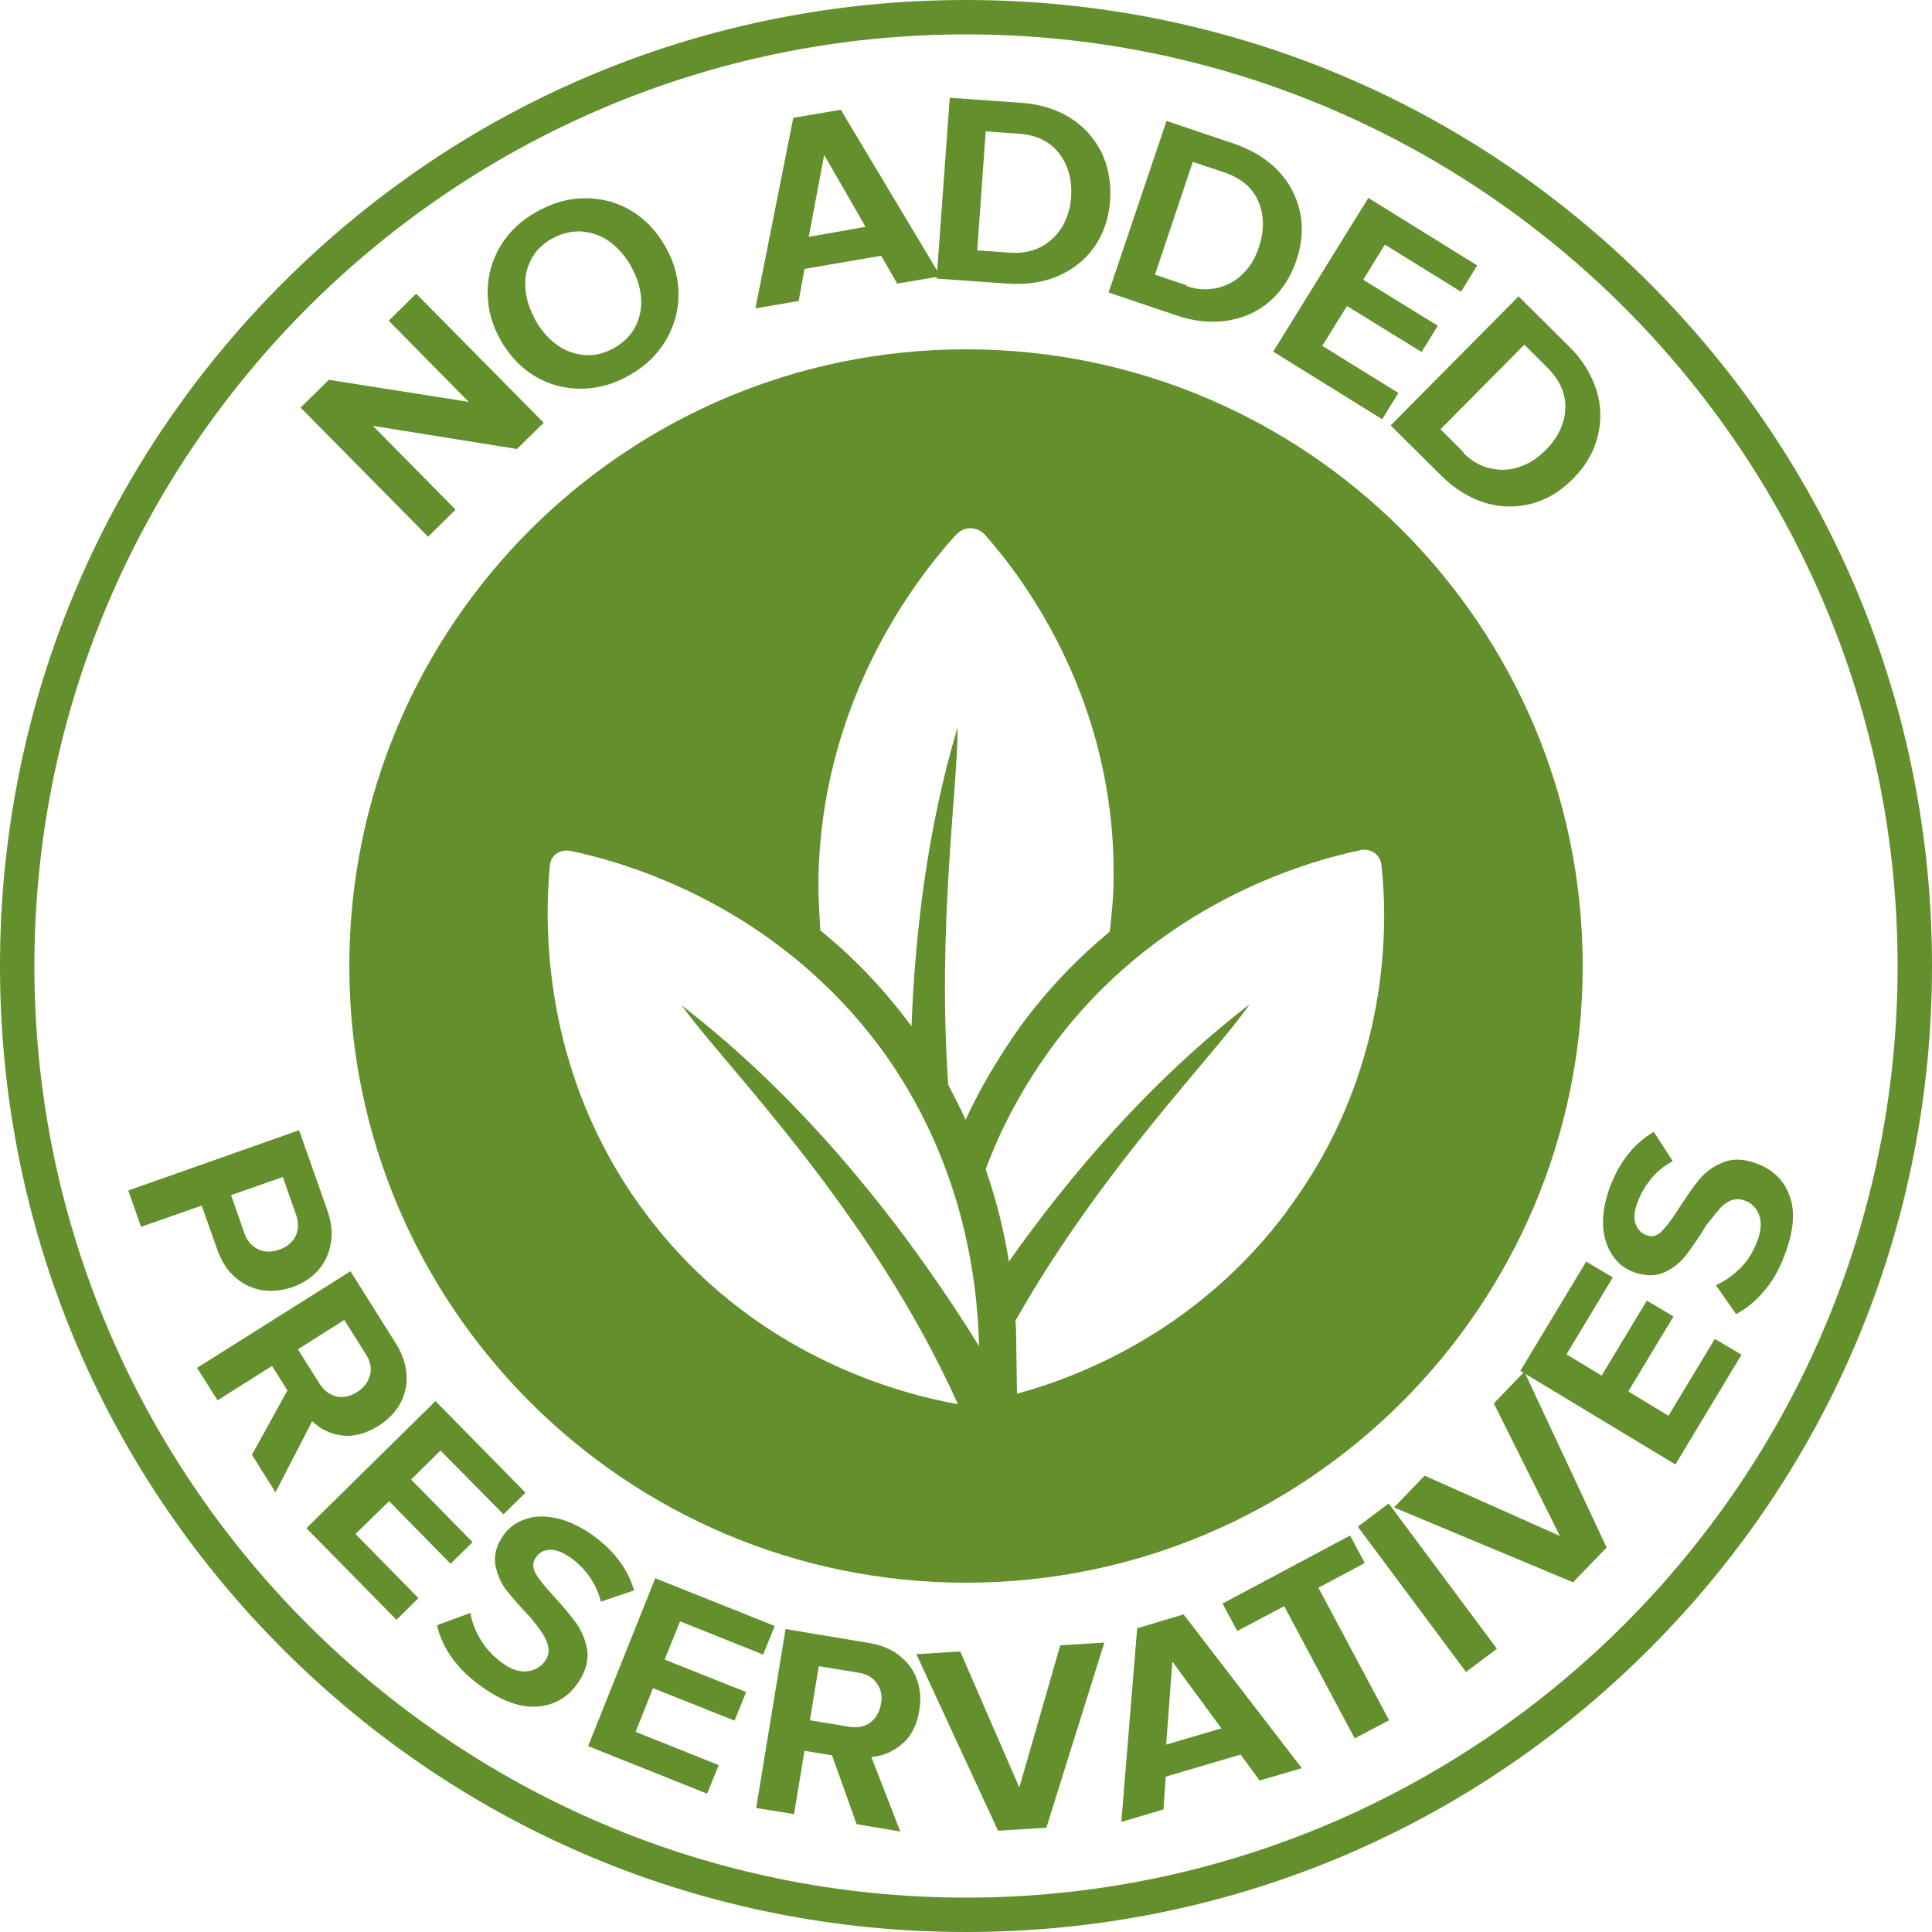 <svg id="Layer_1" xmlns="http://www.w3.org/2000/svg" version="1.1" viewBox="0 0 500 500">
  
  <defs>
    <style>
      .st0 {
        fill: #648f2d;
      }
    </style>
  </defs>
  <path class="st0" d="M250,500c-66.8,0-129.6-26-176.8-73.2C26,379.6,0,316.8,0,250S26,120.4,73.2,73.2C120.4,26,183.2,0,250,0s129.6,26,176.8,73.2c47.2,47.2,73.2,110,73.2,176.8s-26,129.6-73.2,176.8c-47.2,47.2-110,73.2-176.8,73.2ZM250,8.9C117.1,8.9,8.9,117.1,8.9,250s108.2,241.1,241.1,241.1,241.1-108.2,241.1-241.1S382.9,8.9,250,8.9Z"></path>
  <g>
    <path class="st0" d="M96.4,110.1l21.5,21.8-7.1,7-33-33.4,7.3-7.2,36.2,5.7-20.7-21,7.1-7,33,33.4-6.9,6.8-37.4-6Z"></path>
    <path class="st0" d="M126.2,75.6c0-4.2,1.1-8.2,3.3-11.9,2.2-3.7,5.3-6.6,9.4-8.9,4.1-2.3,8.2-3.5,12.5-3.5,4.3,0,8.2,1,11.9,3.2s6.6,5.3,8.9,9.3c2.3,4,3.4,8.2,3.4,12.4s-1.1,8.2-3.3,11.9c-2.2,3.7-5.3,6.7-9.4,9-4,2.3-8.2,3.5-12.5,3.5-4.3,0-8.2-1-11.9-3.2s-6.6-5.3-8.9-9.3c-2.3-4-3.4-8.2-3.4-12.4ZM157.7,62.5c-2.2-1.6-4.7-2.4-7.3-2.6-2.6-.1-5.1.5-7.6,1.9s-4.3,3.2-5.4,5.5c-1.2,2.3-1.7,4.8-1.4,7.5.2,2.7,1.1,5.4,2.6,8.1,1.5,2.7,3.4,4.8,5.6,6.4,2.2,1.6,4.7,2.4,7.2,2.6,2.6.2,5.1-.5,7.5-1.8,2.4-1.4,4.3-3.2,5.5-5.5,1.2-2.3,1.7-4.8,1.5-7.6-.2-2.7-1.1-5.4-2.6-8.1-1.5-2.7-3.4-4.8-5.6-6.4Z"></path>
    <path class="st0" d="M228,66.2l-19.8,3.4-1.5,8.3-11.2,1.9,9.8-49.3,12.3-2.1,25.8,43.1-11.2,1.9-4.2-7.3ZM209.3,61.3l14.7-2.6-10.7-18.6-4,21.2Z"></path>
    <path class="st0" d="M245.7,25.3l18.4,1.3c4.9.3,9.1,1.6,12.7,3.8,3.6,2.2,6.3,5.2,8.2,8.9,1.8,3.7,2.6,7.9,2.3,12.5-.3,4.6-1.7,8.6-4,12-2.4,3.4-5.5,5.9-9.4,7.6-3.9,1.7-8.2,2.3-13.1,2l-18.4-1.3,3.4-46.8ZM261.4,65.4c3,.2,5.6-.3,8-1.5,2.3-1.2,4.1-3,5.5-5.2,1.3-2.3,2.1-4.8,2.3-7.6.3-4.5-.7-8.3-3.1-11.4-2.4-3.1-5.9-4.8-10.5-5.1l-8.5-.6-2.2,30.8,8.5.6Z"></path>
    <path class="st0" d="M301.9,31.3l17.5,5.9c4.6,1.6,8.4,3.9,11.3,6.9,2.9,3,4.8,6.6,5.7,10.6.9,4,.6,8.3-.9,12.7-1.5,4.4-3.8,7.9-6.9,10.6-3.1,2.7-6.8,4.3-11,5-4.2.6-8.6.2-13.2-1.4l-17.5-5.9,15-44.4ZM307,74c2.8,1,5.5,1.1,8.1.5,2.5-.6,4.8-1.8,6.6-3.7,1.9-1.8,3.2-4.1,4.1-6.8,1.4-4.3,1.4-8.2-.1-11.8-1.5-3.6-4.5-6.1-8.9-7.6l-8.1-2.7-9.8,29.2,8.1,2.7Z"></path>
    <path class="st0" d="M354.1,51.2l28.2,17.5-4.2,6.8-19.7-12.2-5.6,9.1,19.3,11.9-4.2,6.8-19.3-11.9-6.4,10.3,19.7,12.2-4.2,6.8-28.2-17.5,24.7-39.9Z"></path>
    <path class="st0" d="M392.9,76.6l13.1,13c3.5,3.4,5.8,7.2,7.1,11.2,1.3,4,1.4,8,.4,12.1-1,4-3.1,7.7-6.4,11-3.3,3.3-6.9,5.5-10.9,6.5-4,1-8,.9-12-.3-4-1.3-7.8-3.6-11.2-7l-13.1-13,33-33.3ZM378.7,117.2c2.1,2.1,4.5,3.5,7,4,2.6.6,5.1.5,7.6-.4,2.5-.8,4.7-2.3,6.7-4.3,3.2-3.2,4.9-6.8,5.1-10.6.2-3.9-1.3-7.4-4.6-10.7l-6-6-21.7,21.9,6,6Z"></path>
  </g>
  <g>
    <path class="st0" d="M77.4,292.5l7.3,20.7c1.1,3.1,1.4,6,.9,8.7-.5,2.7-1.6,5-3.3,6.9-1.7,1.9-3.9,3.3-6.6,4.3-2.6.9-5.2,1.2-7.8.8-2.6-.4-4.9-1.5-7-3.3-2.1-1.8-3.6-4.2-4.7-7.3l-4-11.3-15.7,5.5-3.3-9.4,44.2-15.6ZM76.5,319.9c.8-1.6.8-3.4.2-5.3l-3.5-10-13.4,4.7,3.5,10c.7,1.9,1.8,3.2,3.5,4,1.6.8,3.5.8,5.5.1,2-.7,3.4-1.9,4.2-3.5Z"></path>
    <path class="st0" d="M74.3,359.7l-3.9-6.2-14.1,8.9-5.3-8.4,39.7-25,11.7,18.6c1.7,2.7,2.6,5.4,2.8,8.1.2,2.7-.4,5.2-1.6,7.5-1.3,2.3-3.1,4.2-5.6,5.8-3.3,2-6.4,2.9-9.5,2.5-3.1-.4-5.7-1.7-7.7-3.7l-9.5,18.4-6.1-9.7,9.2-16.7ZM95.8,355.8c.4-1.8,0-3.6-1.1-5.3l-5.6-8.9-12,7.6,5.6,8.9c1.1,1.7,2.5,2.8,4.3,3.3,1.8.4,3.6,0,5.4-1.1,1.8-1.2,2.9-2.6,3.3-4.4Z"></path>
    <path class="st0" d="M112.7,362.6l23.3,23.7-5.7,5.6-16.3-16.5-7.6,7.5,15.9,16.2-5.7,5.6-15.9-16.2-8.7,8.5,16.3,16.6-5.7,5.6-23.3-23.7,33.4-32.9Z"></path>
    <path class="st0" d="M121.7,417.3c.4,2.5,1.4,5,2.9,7.4,1.5,2.4,3.5,4.4,6,6.1,2.1,1.4,4.2,2,6.1,1.7,1.9-.3,3.4-1.2,4.4-2.7.8-1.1,1-2.3.8-3.5-.2-1.2-.7-2.3-1.4-3.4-.7-1.1-1.8-2.6-3.3-4.4-2.6-2.7-4.6-5-6.1-6.9-1.5-1.9-2.4-4.1-2.9-6.6-.4-2.4.2-4.9,1.9-7.4,1.3-2,3.2-3.5,5.5-4.3,2.3-.9,4.9-1.1,7.8-.5,2.9.5,5.8,1.8,8.8,3.7,6.2,4.1,10.2,9.2,11.9,15.1l-8.6,2.9c-.6-2.4-1.6-4.6-3.1-6.7-1.5-2-3.3-3.8-5.4-5.1-1.8-1.2-3.4-1.7-4.9-1.6-1.5.1-2.7.8-3.5,2.1-.8,1.2-.8,2.5,0,4,.8,1.4,2.4,3.4,4.7,5.9,2.5,2.7,4.5,5.1,6,7.2,1.4,2.1,2.3,4.4,2.7,6.9.3,2.6-.4,5.2-2.2,8-2.5,3.8-5.9,5.9-10.1,6.4-4.2.5-8.8-.9-13.9-4.3-3.6-2.4-6.4-5-8.5-7.8-2.1-2.8-3.5-5.8-4.2-8.9l8.7-3.2Z"></path>
    <path class="st0" d="M169.7,408.5l30.8,12.3-3,7.4-21.5-8.6-4,9.9,21.1,8.4-3,7.4-21.1-8.4-4.5,11.3,21.5,8.6-3,7.4-30.8-12.3,17.4-43.5Z"></path>
    <path class="st0" d="M215.4,454.3l-7.2-1.2-2.7,16.4-9.8-1.6,7.6-46.3,21.6,3.6c3.1.5,5.8,1.6,7.9,3.3,2.1,1.7,3.7,3.7,4.5,6.2.9,2.5,1.1,5.1.6,8-.6,3.8-2.1,6.7-4.5,8.7-2.4,2-5,3.1-7.9,3.3l7.5,19.3-11.3-1.9-6.4-17.9ZM226.9,435.6c-1.1-1.5-2.6-2.4-4.7-2.7l-10.3-1.7-2.3,14,10.3,1.7c2,.3,3.8,0,5.3-1.1,1.5-1.1,2.4-2.7,2.8-4.8.4-2.1,0-3.9-1.1-5.4Z"></path>
    <path class="st0" d="M237.1,428.1l11.4-.7,15.3,35.2,10.6-36.8,11.4-.7-15,47.9-12.5.8-21.1-45.6Z"></path>
    <path class="st0" d="M321,454.1l-19.3,5.7-.6,8.5-10.9,3.2,4.1-50.1,12-3.6,30.6,39.8-10.9,3.2-5-6.8ZM301.8,451.5l14.3-4.2-12.7-17.3-1.6,21.5Z"></path>
    <path class="st0" d="M332.3,415.7l-12.1,6.4-3.8-7.1,33-17.6,3.8,7.1-12,6.4,18.3,34.3-8.9,4.7-18.3-34.3Z"></path>
    <path class="st0" d="M351.4,395.1l8-6,28,37.6-8,6-28-37.6Z"></path>
    <path class="st0" d="M360.8,390.1l7.9-8.2,35,15.6-17.1-34.3,7.9-8.2,21.3,45.5-8.7,9-46.4-19.4Z"></path>
    <path class="st0" d="M393.4,354.9l17.1-28.4,6.9,4.1-12,19.9,9.1,5.5,11.7-19.4,6.9,4.1-11.7,19.4,10.4,6.3,12-19.9,6.9,4.1-17.1,28.4-40.1-24.2Z"></path>
    <path class="st0" d="M444.1,332.6c2.4-1.1,4.5-2.6,6.5-4.6,1.9-2,3.4-4.5,4.4-7.4.8-2.4.9-4.5.2-6.3-.7-1.8-2-3-3.7-3.6-1.3-.5-2.5-.4-3.6,0-1.1.5-2.1,1.2-2.9,2.2-.9,1-2,2.4-3.5,4.3-1.9,3.2-3.7,5.7-5.2,7.7-1.5,1.9-3.4,3.4-5.6,4.4-2.2,1-4.8,1-7.7,0-2.3-.8-4.2-2.2-5.6-4.3-1.4-2-2.3-4.5-2.5-7.4-.2-2.9.3-6.1,1.4-9.4,2.4-7,6.3-12.1,11.7-15.3l4.9,7.6c-2.2,1.2-4.1,2.7-5.7,4.7-1.6,2-2.8,4.1-3.6,6.5-.7,2-.8,3.7-.3,5.1.5,1.4,1.5,2.4,2.9,2.9,1.4.5,2.7.1,3.8-1s2.7-3.1,4.5-6c2-3.1,3.8-5.7,5.4-7.6,1.6-1.9,3.7-3.4,6.1-4.3,2.4-1,5.2-.9,8.3.2,4.3,1.5,7.2,4.2,8.7,8.1,1.6,3.9,1.3,8.8-.7,14.5-1.4,4.1-3.2,7.5-5.5,10.2-2.2,2.7-4.7,4.8-7.5,6.3l-5.3-7.6Z"></path>
  </g>
  <path class="st0" d="M250,90.4c-88.1,0-159.6,71.5-159.6,159.6s71.5,159.6,159.6,159.6,159.6-71.5,159.6-159.6-71.5-159.6-159.6-159.6ZM247.4,138.5c1.9-2.4,5.5-2.4,7.6,0,10.5,11.9,33.7,43.2,33.2,88.8,0,4.8-.5,9.3-1,13.8-8.1,6.7-16,14.8-23.2,24.6-5.7,8.1-10.5,16.2-14.1,24.1-1.4-3.1-2.9-6-4.5-9.1-2.9-41.5,2.6-77.8,2.4-92.4-7.9,26.5-11,53.5-11.9,77.3-7.4-10-15.3-18.1-23.6-24.8-.2-3.8-.5-7.6-.5-11.7.2-46.8,24.8-78.8,35.6-90.7ZM176.3,260c10.5,15,48.9,52.8,71.6,103.4-14.6-2.6-53.5-12.4-81.2-49.9-26.7-36-25.8-74.7-24.4-89.5.2-2.6,2.6-4.3,5.3-3.8,14.8,3.1,53,14.1,80.5,51.3,20.8,28.6,24.8,58.5,25.3,76.9-16-25.8-41.8-61.1-77.1-88.3ZM333.1,313.4c-22.2,29.8-51.6,42.3-69.9,47.3l-.2-12.7c0-1.9,0-4.1-.2-6.2,22.4-39.6,51.8-69,60.6-81.9-26,20.1-46.8,44.6-62.3,66.6-1.2-7.6-3.1-15.5-6-23.9,3.8-10.3,9.3-20.8,16.9-31.3,27.2-37.2,65.4-48.2,80.2-51.3,2.6-.5,5,1.2,5.3,3.8,1.7,14.8,2.6,53.5-24.4,89.5Z"></path>
</svg>